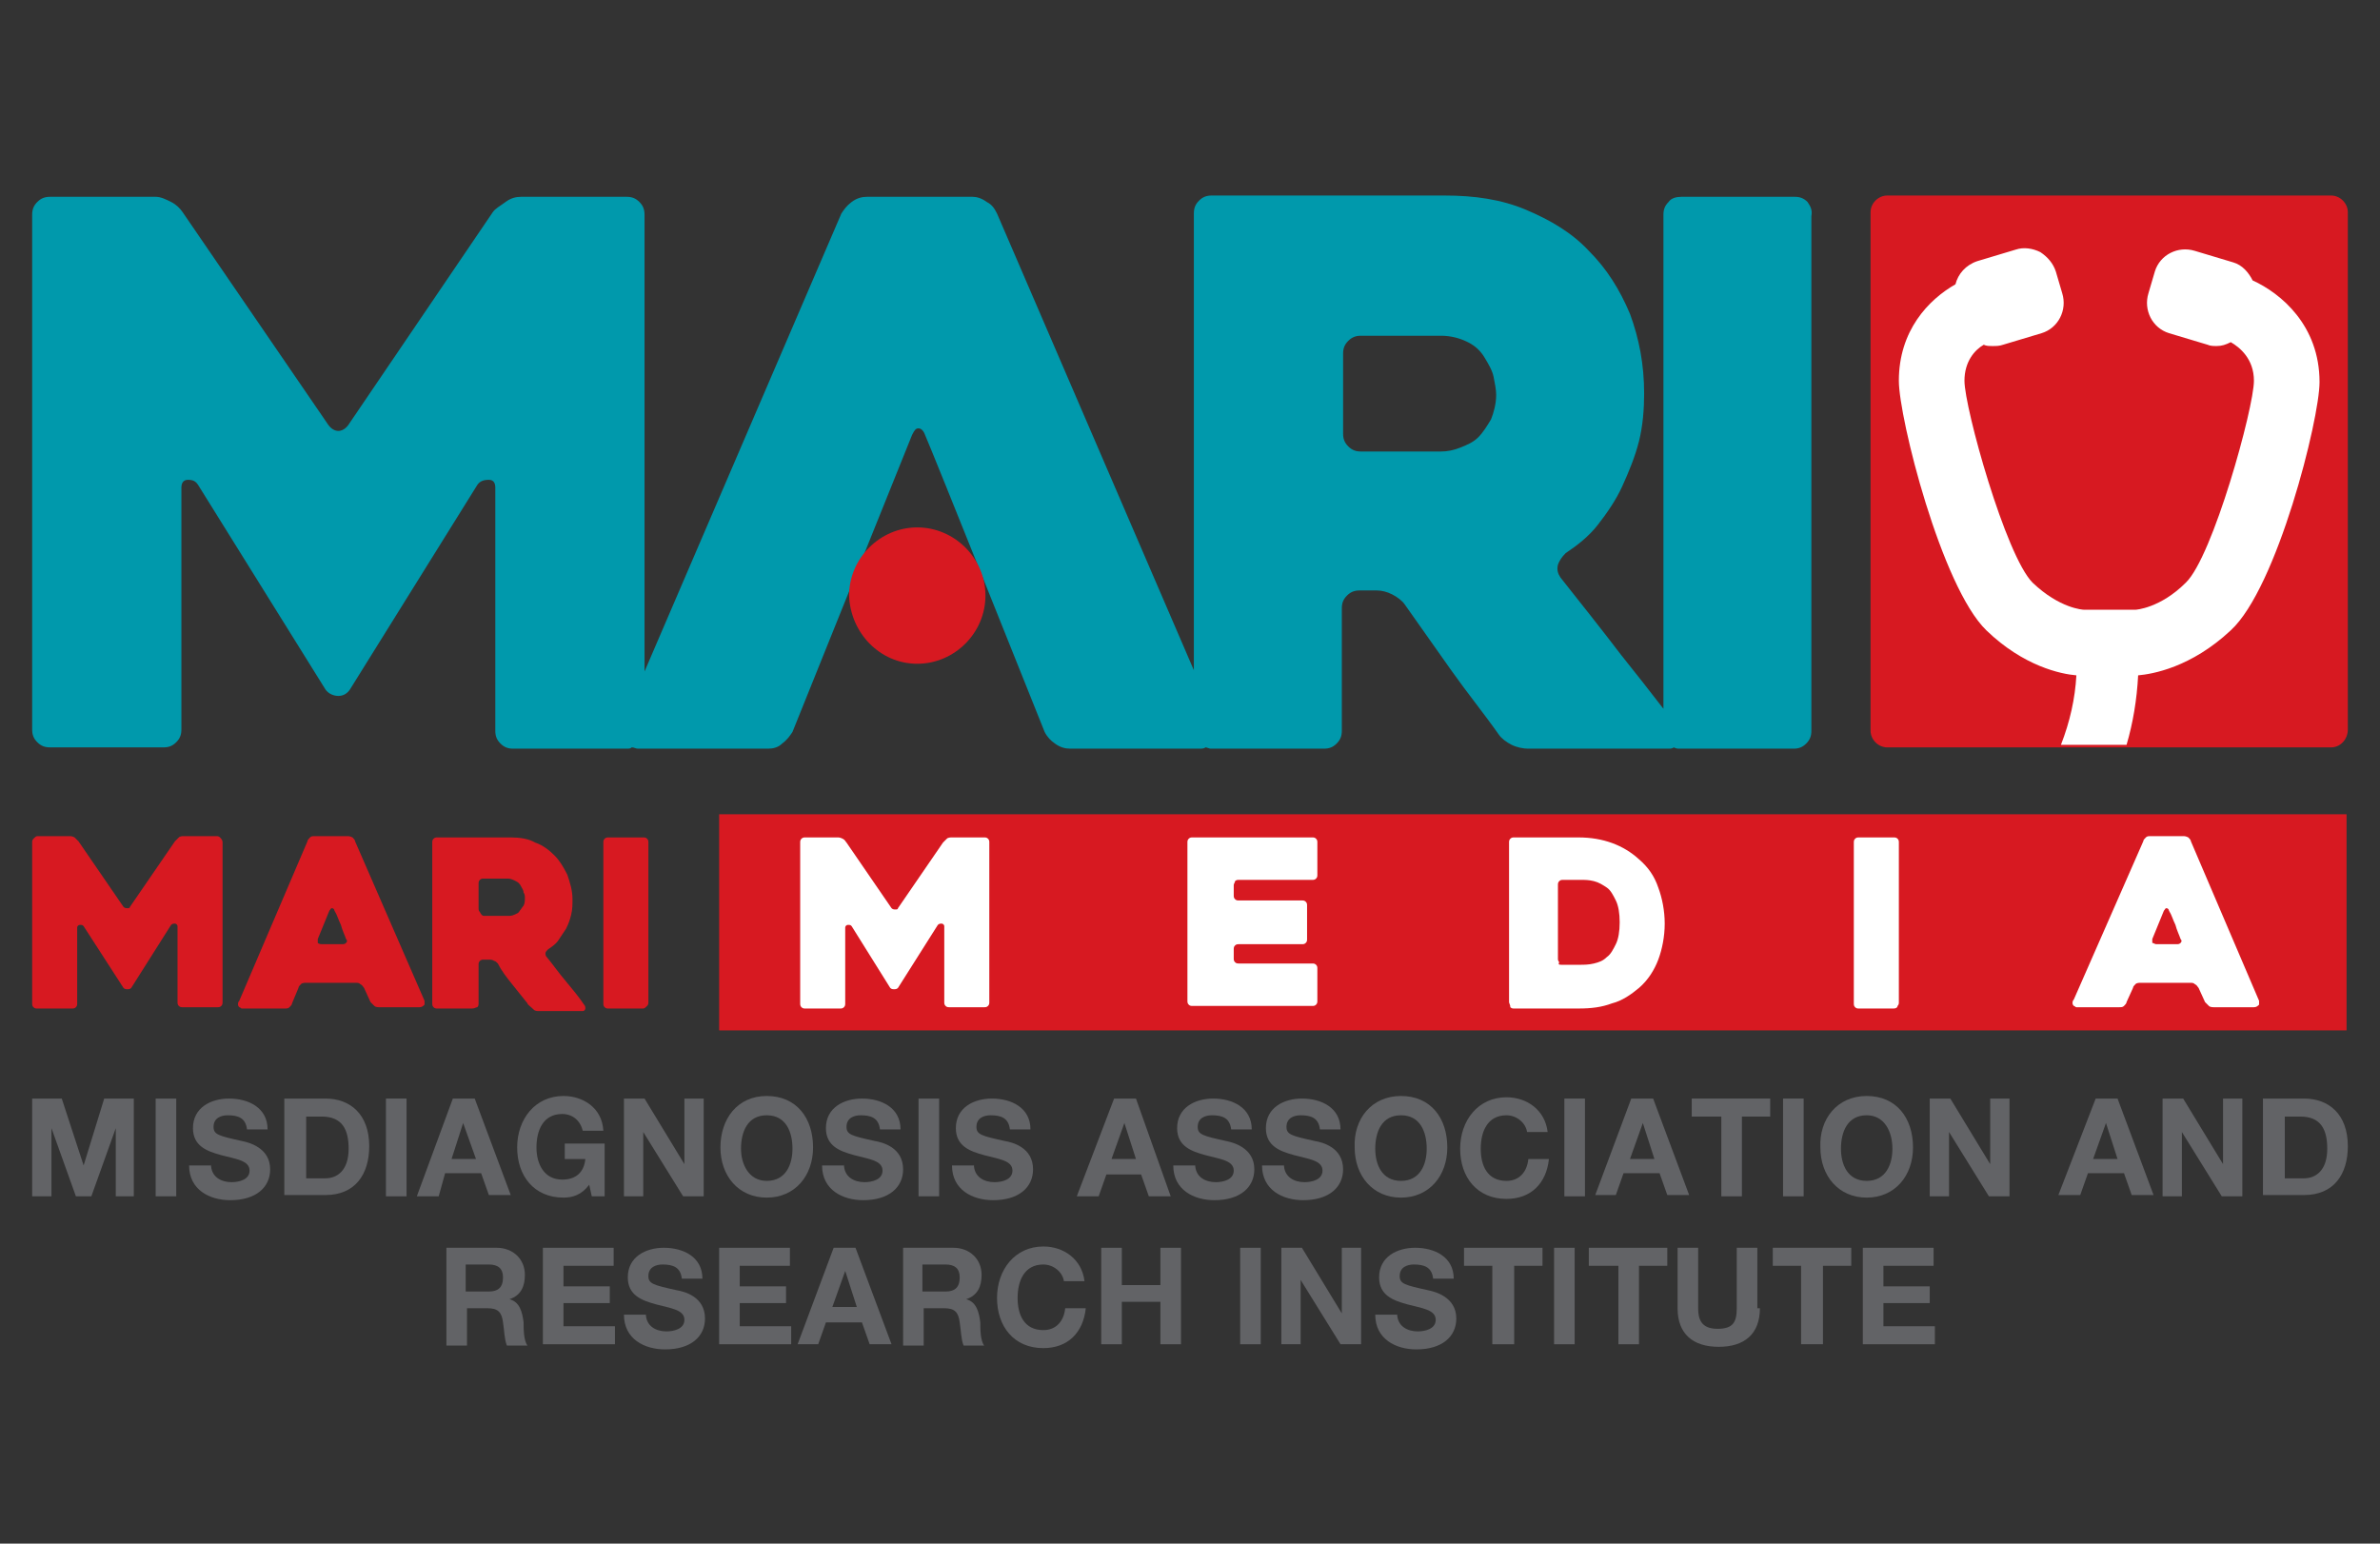 <svg xmlns="http://www.w3.org/2000/svg" xmlns:xlink="http://www.w3.org/1999/xlink" id="Layer_1" x="0px" y="0px" viewBox="0 0 185 120" style="enable-background:new 0 0 185 120;" xml:space="preserve"><rect x="0" y="0" width="185" height="120" fill="#333333" stroke="none"/><style type="text/css">	.st0{fill:#626366;}	.st1{fill:#03943F;}	.st2{fill:#FFFFFF;}	.st3{fill:#0099AC;}	.st4{fill:#007733;}	.st5{fill:#009AAD;}	.st6{fill:#F05A22;}	.st7{fill:#E5A812;}	.st8{fill:#C37125;}	.st9{clip-path:url(#XMLID_2_);}	.st10{fill:#0066B2;}	.st11{fill:#80298F;}	.st12{fill:#522E90;}	.st13{fill:#002E6E;}	.st14{fill:#881D4E;}	.st15{fill:#D71921;}	.st16{fill:#C7215D;}	.st17{fill:#EB008B;}	.st18{fill:#6D6E70;}	.st19{fill:#231F20;}	.st20{fill:#00505D;}</style><g id="XMLID_3_">	<g id="XMLID_65_">		<g id="XMLID_58_">			<rect id="XMLID_59_" x="55.9" y="63.3" class="st15" width="126.5" height="16.8"></rect>		</g>		<g id="XMLID_45_">			<path id="XMLID_56_" class="st2" d="M76.9,65.5v12.4c0,0.1,0,0.2-0.1,0.3c-0.1,0.1-0.2,0.1-0.3,0.1h-2.7c-0.1,0-0.2,0-0.3-0.1    c-0.1-0.1-0.1-0.2-0.1-0.3v-5.9c0-0.1-0.1-0.2-0.2-0.2c-0.1,0-0.2,0-0.3,0.1l-3.1,4.9c-0.1,0.1-0.2,0.1-0.3,0.1    c-0.1,0-0.2,0-0.3-0.1L66.2,72c-0.1-0.1-0.1-0.1-0.3-0.1c-0.1,0-0.2,0.1-0.2,0.2v5.9c0,0.1,0,0.2-0.1,0.3    c-0.1,0.1-0.2,0.1-0.3,0.1h-2.7c-0.1,0-0.2,0-0.3-0.1c-0.1-0.1-0.1-0.2-0.1-0.3V65.5c0-0.1,0-0.2,0.1-0.3    c0.1-0.1,0.2-0.1,0.3-0.1h2.5c0.1,0,0.2,0,0.4,0.1s0.2,0.2,0.3,0.3l3.5,5.1c0.1,0.1,0.2,0.1,0.3,0.1c0.1,0,0.2,0,0.2-0.1l3.5-5.1    c0.1-0.1,0.2-0.2,0.3-0.3c0.1-0.1,0.3-0.1,0.4-0.1h2.5c0.1,0,0.2,0,0.3,0.1S76.9,65.4,76.9,65.5z"></path>			<path id="XMLID_54_" class="st2" d="M95.9,68.8v0.8c0,0.1,0,0.2,0.1,0.3c0.1,0.1,0.2,0.1,0.3,0.1h4.9c0.1,0,0.2,0,0.3,0.1    c0.1,0.1,0.1,0.2,0.1,0.3V73c0,0.1,0,0.2-0.1,0.3c-0.1,0.1-0.2,0.1-0.3,0.1h-4.9c-0.1,0-0.2,0-0.3,0.1c-0.1,0.1-0.1,0.2-0.1,0.3    v0.7c0,0.1,0,0.2,0.1,0.3c0.1,0.1,0.2,0.1,0.3,0.1h5.7c0.1,0,0.2,0,0.3,0.1c0.1,0.1,0.1,0.2,0.1,0.3v2.5c0,0.1,0,0.2-0.1,0.3    c-0.1,0.1-0.2,0.1-0.3,0.1h-9.3c-0.1,0-0.2,0-0.3-0.1c-0.1-0.1-0.1-0.2-0.1-0.3V65.5c0-0.1,0-0.2,0.1-0.3    c0.1-0.1,0.2-0.1,0.3-0.1h9.3c0.1,0,0.2,0,0.3,0.1c0.1,0.1,0.1,0.2,0.1,0.3v2.5c0,0.1,0,0.2-0.1,0.3c-0.1,0.1-0.2,0.1-0.3,0.1    h-5.7c-0.1,0-0.2,0-0.3,0.1C96,68.6,95.9,68.7,95.9,68.8z"></path>			<path id="XMLID_51_" class="st2" d="M117.3,77.9V65.5c0-0.1,0-0.2,0.1-0.3c0.1-0.1,0.2-0.1,0.3-0.1h5c1.9,0,3.5,0.6,4.7,1.7    c0.7,0.6,1.2,1.3,1.5,2.2c0.3,0.8,0.5,1.8,0.5,2.8c0,1-0.2,2-0.5,2.8c-0.3,0.8-0.8,1.6-1.5,2.2c-0.6,0.5-1.3,1-2.1,1.2    c-0.8,0.3-1.6,0.4-2.6,0.4h-5c-0.1,0-0.2,0-0.3-0.1C117.4,78.1,117.3,78,117.3,77.9z M121.4,75h1.4c0.3,0,0.7,0,1.1-0.1    c0.4-0.1,0.7-0.2,1-0.5c0.3-0.2,0.5-0.6,0.7-1c0.2-0.4,0.3-1,0.3-1.7c0-0.7-0.1-1.3-0.3-1.7c-0.2-0.4-0.4-0.8-0.7-1    c-0.3-0.2-0.6-0.4-1-0.5c-0.4-0.1-0.7-0.1-1-0.1h-1.4c-0.1,0-0.2,0-0.3,0.1c-0.1,0.1-0.1,0.2-0.1,0.3v5.7c0,0.1,0,0.2,0.1,0.3    C121.1,75,121.2,75,121.4,75z"></path>			<path id="XMLID_49_" class="st2" d="M147.2,78.4h-2.7c-0.1,0-0.2,0-0.3-0.1c-0.1-0.1-0.1-0.2-0.1-0.3V65.5c0-0.1,0-0.2,0.1-0.3    c0.1-0.1,0.2-0.1,0.3-0.1h2.7c0.1,0,0.2,0,0.3,0.1c0.1,0.1,0.1,0.2,0.1,0.3v12.4c0,0.1,0,0.2-0.1,0.3    C147.5,78.3,147.4,78.4,147.2,78.4z"></path>			<path id="XMLID_46_" class="st2" d="M166.6,65.4c0-0.1,0.1-0.2,0.2-0.3c0.1-0.1,0.2-0.1,0.4-0.1h2.5c0.1,0,0.2,0,0.4,0.1    c0.1,0.1,0.2,0.2,0.2,0.3l5.3,12.4c0,0.1,0,0.2,0,0.3c-0.1,0.1-0.2,0.2-0.4,0.2h-3.1c-0.1,0-0.3,0-0.4-0.1    c-0.1-0.1-0.2-0.2-0.3-0.3l-0.5-1.1c-0.1-0.1-0.1-0.2-0.3-0.3c-0.1-0.1-0.2-0.1-0.4-0.1h-3.8c-0.1,0-0.3,0-0.4,0.1    s-0.2,0.2-0.2,0.3l-0.5,1.1c0,0.1-0.1,0.2-0.2,0.3c-0.1,0.1-0.2,0.1-0.4,0.1h-3.1c-0.1,0-0.1,0-0.2,0c-0.1,0-0.1-0.1-0.2-0.1    c0,0-0.1-0.1-0.1-0.2c0-0.1,0-0.2,0.1-0.3L166.6,65.4z M167.6,73.4h1.6c0.1,0,0.2,0,0.3-0.1c0.1-0.1,0.1-0.2,0-0.3    c-0.1-0.3-0.3-0.7-0.4-1.1c-0.2-0.4-0.3-0.8-0.5-1.1c0-0.1-0.1-0.2-0.2-0.2c-0.1,0-0.1,0.1-0.2,0.2l-0.9,2.2c0,0.1,0,0.2,0,0.3    C167.4,73.3,167.5,73.4,167.6,73.4z"></path>		</g>		<g id="XMLID_7_">			<path id="XMLID_43_" class="st15" d="M17.3,65.5v12.4c0,0.1,0,0.2-0.1,0.3c-0.1,0.1-0.2,0.1-0.3,0.1h-2.7c-0.1,0-0.2,0-0.3-0.1    c-0.1-0.1-0.1-0.2-0.1-0.3v-5.9c0-0.1-0.1-0.2-0.2-0.2c-0.1,0-0.2,0-0.3,0.1l-3.1,4.9c-0.1,0.1-0.2,0.1-0.3,0.1    c-0.1,0-0.2,0-0.3-0.1L6.5,72c-0.1-0.1-0.1-0.1-0.3-0.1c-0.1,0-0.2,0.1-0.2,0.2v5.9c0,0.1,0,0.2-0.1,0.3    c-0.1,0.1-0.2,0.1-0.3,0.1H2.9c-0.1,0-0.2,0-0.3-0.1c-0.1-0.1-0.1-0.2-0.1-0.3V65.5c0-0.1,0-0.2,0.1-0.3S2.8,65,2.9,65h2.5    c0.1,0,0.2,0,0.4,0.1c0.1,0.1,0.2,0.2,0.3,0.3l3.5,5.1c0.1,0.1,0.2,0.1,0.3,0.1s0.2,0,0.2-0.1l3.5-5.1c0.1-0.1,0.2-0.2,0.3-0.3    c0.1-0.1,0.3-0.1,0.4-0.1h2.5c0.1,0,0.2,0,0.3,0.1C17.3,65.3,17.3,65.4,17.3,65.5z"></path>			<path id="XMLID_13_" class="st15" d="M23.9,65.4c0-0.1,0.1-0.2,0.2-0.3c0.1-0.1,0.2-0.1,0.4-0.1h2.5c0.1,0,0.2,0,0.4,0.1    c0.1,0.1,0.2,0.2,0.2,0.3L33,77.8c0,0.1,0,0.2,0,0.3c-0.1,0.1-0.2,0.2-0.4,0.2h-3.1c-0.1,0-0.3,0-0.4-0.1    c-0.1-0.1-0.2-0.2-0.3-0.3l-0.5-1.1c-0.1-0.1-0.1-0.2-0.3-0.3c-0.1-0.1-0.2-0.1-0.4-0.1h-3.8c-0.1,0-0.3,0-0.4,0.1    s-0.2,0.2-0.2,0.3L22.7,78c0,0.1-0.1,0.2-0.2,0.3c-0.1,0.1-0.2,0.1-0.4,0.1H19c-0.1,0-0.1,0-0.2,0c-0.1,0-0.1-0.1-0.2-0.1    c0,0-0.1-0.1-0.1-0.2c0-0.1,0-0.2,0.1-0.3L23.9,65.4z M25,73.4h1.6c0.1,0,0.2,0,0.3-0.1c0.1-0.1,0.1-0.2,0-0.3    c-0.1-0.3-0.3-0.7-0.4-1.1c-0.2-0.4-0.3-0.8-0.5-1.1c0-0.1-0.1-0.2-0.2-0.2c-0.1,0-0.1,0.1-0.2,0.2L24.7,73c0,0.1,0,0.2,0,0.3    C24.7,73.3,24.8,73.4,25,73.4z"></path>			<path id="XMLID_10_" class="st15" d="M36.7,78.4H34c-0.1,0-0.2,0-0.3-0.1c-0.1-0.1-0.1-0.2-0.1-0.3V65.5c0-0.1,0-0.2,0.1-0.3    c0.1-0.1,0.2-0.1,0.3-0.1h5.7c0.7,0,1.4,0.1,1.9,0.4c0.6,0.2,1.1,0.6,1.5,1c0.4,0.4,0.7,0.9,1,1.5c0.2,0.6,0.4,1.2,0.4,1.9    c0,0.4,0,0.8-0.1,1.2c-0.1,0.4-0.2,0.7-0.4,1.1c-0.2,0.3-0.4,0.6-0.6,0.9c-0.2,0.3-0.5,0.5-0.8,0.7c-0.1,0.1-0.2,0.2-0.2,0.3    c0,0.1,0,0.2,0.1,0.3c0.5,0.6,0.9,1.2,1.5,1.9c0.5,0.6,1,1.2,1.4,1.8c0.1,0.1,0.1,0.2,0.1,0.3c0,0.1-0.1,0.2-0.2,0.2h-3.4    c-0.1,0-0.3,0-0.4-0.1C41.2,78.2,41,78.1,41,78c-0.4-0.5-0.8-1-1.2-1.5c-0.4-0.5-0.8-1-1.1-1.6c-0.1-0.1-0.2-0.2-0.3-0.2    c-0.1-0.1-0.3-0.1-0.4-0.1h-0.4c-0.1,0-0.2,0-0.3,0.1c-0.1,0.1-0.1,0.2-0.1,0.3v3c0,0.1,0,0.2-0.1,0.3    C37,78.3,36.9,78.4,36.7,78.4z M37.6,71.2h1.9c0.1,0,0.3,0,0.5-0.1s0.3-0.1,0.4-0.3c0.1-0.1,0.2-0.3,0.3-0.4    c0.1-0.2,0.1-0.4,0.1-0.6c0-0.1,0-0.3-0.1-0.4c0-0.2-0.1-0.3-0.2-0.5c-0.1-0.2-0.2-0.3-0.4-0.4c-0.2-0.1-0.4-0.2-0.6-0.2h-1.9    c-0.1,0-0.2,0-0.3,0.1c-0.1,0.1-0.1,0.2-0.1,0.3v1.9c0,0.1,0,0.2,0.1,0.3C37.4,71.1,37.5,71.2,37.6,71.2z"></path>			<path id="XMLID_8_" class="st15" d="M50,78.4h-2.7c-0.1,0-0.2,0-0.3-0.1c-0.1-0.1-0.1-0.2-0.1-0.3V65.5c0-0.1,0-0.2,0.1-0.3    c0.1-0.1,0.2-0.1,0.3-0.1H50c0.1,0,0.2,0,0.3,0.1c0.1,0.1,0.1,0.2,0.1,0.3v12.4c0,0.1,0,0.2-0.1,0.3C50.2,78.3,50.1,78.4,50,78.4    z"></path>		</g>	</g>	<g id="XMLID_4_">		<path id="XMLID_62_" class="st3" d="M140.5,15.7c-0.3-0.3-0.6-0.4-1-0.4h-8.8c-0.4,0-0.8,0.1-1,0.4c-0.3,0.3-0.4,0.6-0.4,1v38.4   c-1-1.3-2.1-2.7-3.3-4.2c-1.6-2.1-3.2-4.1-4.7-6c-0.2-0.3-0.3-0.6-0.2-1c0.1-0.3,0.3-0.6,0.6-0.9c0.9-0.6,1.8-1.3,2.5-2.2   c0.7-0.9,1.4-1.9,1.9-3c0.5-1.1,1-2.3,1.3-3.5c0.3-1.2,0.4-2.5,0.4-3.7c0-2.3-0.4-4.3-1.1-6.2c-0.8-1.9-1.8-3.5-3.2-4.9   c-1.3-1.4-3-2.4-4.9-3.2c-1.9-0.8-4-1.1-6.3-1.1H94.2c-0.4,0-0.7,0.1-1,0.4c-0.3,0.3-0.4,0.6-0.4,1v35.5L77.5,16.6   c-0.2-0.4-0.4-0.7-0.8-0.9c-0.4-0.3-0.8-0.4-1.1-0.4h-8.2c-0.4,0-0.8,0.1-1.2,0.4c-0.4,0.3-0.6,0.6-0.8,0.9L50.1,52.2V16.7   c0-0.4-0.1-0.7-0.4-1c-0.3-0.3-0.6-0.4-1-0.4h-8.2c-0.4,0-0.8,0.1-1.2,0.4s-0.8,0.5-1,0.8L27.1,33c-0.2,0.3-0.5,0.5-0.8,0.5   c-0.3,0-0.6-0.2-0.8-0.5L14.2,16.5c-0.2-0.3-0.5-0.6-0.9-0.8c-0.4-0.2-0.8-0.4-1.2-0.4H3.9c-0.4,0-0.7,0.1-1,0.4   c-0.3,0.3-0.4,0.6-0.4,1v40c0,0.4,0.1,0.7,0.4,1c0.3,0.3,0.6,0.4,1,0.4h8.8c0.4,0,0.7-0.1,1-0.4c0.3-0.3,0.4-0.6,0.4-1V37.9   c0-0.4,0.2-0.6,0.5-0.6c0.4,0,0.6,0.1,0.8,0.4l9.9,15.9c0.2,0.3,0.6,0.5,1,0.5c0.4,0,0.7-0.2,0.9-0.5l9.9-15.9   c0.2-0.3,0.5-0.4,0.9-0.4c0.4,0,0.5,0.3,0.5,0.6v18.9c0,0.4,0.1,0.7,0.4,1c0.3,0.3,0.6,0.4,1,0.4h8.8c0.2,0,0.3,0,0.4-0.1   c0.2,0,0.3,0.1,0.5,0.1h10.1c0.4,0,0.8-0.1,1.1-0.4c0.4-0.3,0.6-0.6,0.8-0.9l9.3-23.1c0.2-0.4,0.3-0.5,0.5-0.5s0.4,0.2,0.5,0.5   c0.5,1.1,9.3,23.1,9.3,23.1c0.2,0.4,0.5,0.7,0.8,0.9c0.4,0.3,0.8,0.4,1.2,0.4h10c0.2,0,0.4,0,0.5-0.1c0.1,0,0.3,0.1,0.4,0.1h8.8   c0.4,0,0.7-0.1,1-0.4c0.3-0.3,0.4-0.6,0.4-1v-9.5c0-0.4,0.1-0.7,0.4-1c0.3-0.3,0.6-0.4,1-0.4h1.3c0.4,0,0.8,0.1,1.2,0.3   c0.4,0.2,0.8,0.5,1,0.8c1.2,1.7,2.4,3.4,3.6,5.1c1.2,1.7,2.5,3.3,3.7,5c0.2,0.3,0.6,0.6,1,0.8c0.4,0.2,0.9,0.3,1.3,0.3h10.9   c0.1,0,0.3,0,0.4-0.1c0.2,0.1,0.3,0.1,0.5,0.1h8.8c0.4,0,0.7-0.1,1-0.4c0.3-0.3,0.4-0.6,0.4-1v-40C140.9,16.3,140.7,16,140.5,15.7   z M115.9,32.6c-0.3,0.5-0.6,1-1,1.4c-0.4,0.4-0.9,0.6-1.4,0.8c-0.5,0.2-1,0.3-1.5,0.3h-6.2c-0.4,0-0.7-0.1-1-0.4   c-0.3-0.3-0.4-0.6-0.4-1v-6.2c0-0.4,0.1-0.7,0.4-1c0.3-0.3,0.6-0.4,1-0.4h6.2c0.8,0,1.5,0.2,2.1,0.5c0.6,0.3,1,0.7,1.3,1.2   c0.3,0.5,0.6,1,0.7,1.5c0.1,0.5,0.2,1,0.2,1.4C116.3,31.4,116.1,32.1,115.9,32.6z"></path>		<g id="XMLID_60_">			<path id="XMLID_61_" class="st15" d="M71.3,51.6c2.9,0,5.3-2.4,5.3-5.3c0-2.9-2.4-5.3-5.3-5.3c-2.9,0-5.3,2.4-5.3,5.3    C66.1,49.2,68.4,51.6,71.3,51.6z"></path>		</g>		<g id="XMLID_5_">			<g id="XMLID_6_">				<path id="XMLID_66_" class="st15" d="M181.2,58.1h-34.5c-0.7,0-1.3-0.6-1.3-1.3V16.5c0-0.7,0.6-1.3,1.3-1.3h34.5     c0.7,0,1.3,0.6,1.3,1.3v40.2C182.5,57.5,181.9,58.1,181.2,58.1z"></path>			</g>			<path id="XMLID_70_" class="st2" d="M180.3,29.7c0-4.4-3-6.9-5.2-7.9c-0.3-0.6-0.8-1.2-1.5-1.4l-3-0.9c-1.3-0.4-2.7,0.3-3.1,1.6    l-0.5,1.7c-0.4,1.3,0.3,2.7,1.6,3.1l3,0.9c0.2,0.1,0.5,0.1,0.7,0.1c0.4,0,0.7-0.1,1.1-0.3c0.7,0.4,1.8,1.3,1.8,3    c0,2.1-3.2,13.7-5.3,15.7c-2,2-3.9,2.1-3.9,2.1h-0.5h-3.1H162c-0.1,0-1.9-0.1-4-2.1c-2.1-2.1-5.3-13.6-5.3-15.7    c0-1.5,0.8-2.4,1.5-2.8c0.2,0.1,0.4,0.1,0.7,0.1c0.3,0,0.5,0,0.8-0.1l3-0.9c1.3-0.4,2-1.8,1.6-3.1l-0.5-1.7    c-0.2-0.6-0.6-1.1-1.2-1.5c-0.6-0.3-1.3-0.4-1.9-0.2l-3,0.9c-0.9,0.3-1.5,1-1.7,1.8c-2.1,1.2-4.4,3.6-4.4,7.5    c0,2.9,3.3,16,6.8,19.4c2.9,2.8,5.8,3.4,7,3.5c-0.1,1.8-0.5,3.6-1.2,5.4h5.1c0.5-1.7,0.8-3.5,0.9-5.4c1.1-0.1,4.1-0.6,7.2-3.5    C177,45.7,180.3,32.6,180.3,29.7z"></path>		</g>	</g>	<g id="XMLID_3637_">		<path id="XMLID_3734_" class="st0" d="M2.5,85.4h2.3l1.7,5.2h0l1.6-5.2h2.3V93H9v-5.3h0L7.1,93H5.9L4,87.7h0V93H2.5V85.4z"></path>		<path id="XMLID_3732_" class="st0" d="M12.1,85.4h1.6V93h-1.6V85.4z"></path>		<path id="XMLID_3730_" class="st0" d="M16.4,90.5c0,1,0.8,1.4,1.6,1.4c0.6,0,1.4-0.2,1.4-0.9c0-0.8-1.1-0.9-2.2-1.2   c-1.1-0.3-2.2-0.7-2.2-2.1c0-1.6,1.4-2.3,2.8-2.3c1.5,0,3,0.7,3,2.4h-1.6c-0.1-0.9-0.7-1.1-1.5-1.1c-0.5,0-1.1,0.2-1.1,0.9   c0,0.6,0.4,0.7,2.2,1.1c0.5,0.1,2.2,0.5,2.2,2.2c0,1.4-1.1,2.4-3.1,2.4c-1.6,0-3.2-0.8-3.2-2.7H16.4z"></path>		<path id="XMLID_3727_" class="st0" d="M22.1,85.4h3.2c1.9,0,3.4,1.2,3.4,3.7c0,2.2-1.1,3.8-3.4,3.8h-3.2V85.4z M23.8,91.6h1.5   c0.9,0,1.8-0.6,1.8-2.3c0-1.5-0.5-2.5-2.1-2.5h-1.2V91.6z"></path>		<path id="XMLID_3725_" class="st0" d="M30,85.4h1.6V93H30V85.4z"></path>		<path id="XMLID_3722_" class="st0" d="M35.2,85.4h1.7l2.8,7.5H38l-0.6-1.7h-2.8L34.1,93h-1.7L35.2,85.4z M35.1,90.1H37L36,87.3h0   L35.1,90.1z"></path>		<path id="XMLID_3720_" class="st0" d="M45.8,92.1c-0.6,0.8-1.3,1-2,1c-2.3,0-3.6-1.7-3.6-3.9c0-2.2,1.4-4,3.6-4   c1.5,0,3,0.9,3.1,2.7h-1.6c-0.2-0.8-0.8-1.3-1.6-1.3c-1.5,0-2,1.3-2,2.6c0,1.3,0.6,2.5,2,2.5c1.1,0,1.7-0.6,1.8-1.6h-1.6v-1.2H47   V93h-1L45.8,92.1z"></path>		<path id="XMLID_3718_" class="st0" d="M48.5,85.4h1.6l3.1,5.1h0v-5.1h1.5V93h-1.6l-3.1-5h0v5h-1.5V85.4z"></path>		<path id="XMLID_3715_" class="st0" d="M59.6,85.2c2.3,0,3.6,1.7,3.6,4c0,2.2-1.4,3.9-3.6,3.9S56,91.4,56,89.2   C56,87,57.3,85.2,59.6,85.2z M59.6,91.8c1.5,0,2-1.3,2-2.5c0-1.3-0.5-2.6-2-2.6c-1.5,0-2,1.3-2,2.6C57.6,90.5,58.2,91.8,59.6,91.8   z"></path>		<path id="XMLID_3713_" class="st0" d="M65.6,90.5c0,1,0.8,1.4,1.6,1.4c0.6,0,1.4-0.2,1.4-0.9c0-0.8-1.1-0.9-2.2-1.2   c-1.1-0.3-2.2-0.7-2.2-2.1c0-1.6,1.4-2.3,2.8-2.3c1.5,0,3,0.7,3,2.4h-1.6c-0.1-0.9-0.7-1.1-1.5-1.1c-0.5,0-1.1,0.2-1.1,0.9   c0,0.6,0.4,0.7,2.2,1.1c0.6,0.1,2.2,0.5,2.2,2.2c0,1.4-1.1,2.4-3.1,2.4c-1.6,0-3.2-0.8-3.2-2.7H65.6z"></path>		<path id="XMLID_3711_" class="st0" d="M71.4,85.4H73V93h-1.6V85.4z"></path>		<path id="XMLID_3709_" class="st0" d="M75.7,90.5c0,1,0.8,1.4,1.6,1.4c0.6,0,1.4-0.2,1.4-0.9c0-0.8-1.1-0.9-2.2-1.2   c-1.1-0.3-2.2-0.7-2.2-2.1c0-1.6,1.4-2.3,2.8-2.3c1.5,0,3,0.7,3,2.4h-1.6c-0.1-0.9-0.7-1.1-1.5-1.1c-0.5,0-1.1,0.2-1.1,0.9   c0,0.6,0.4,0.7,2.2,1.1c0.6,0.1,2.2,0.5,2.2,2.2c0,1.4-1.1,2.4-3.1,2.4c-1.6,0-3.2-0.8-3.2-2.7H75.7z"></path>		<path id="XMLID_3706_" class="st0" d="M86.6,85.4h1.7L91,93h-1.7l-0.6-1.7H86L85.4,93h-1.7L86.6,85.4z M86.4,90.1h1.9l-0.9-2.8h0   L86.4,90.1z"></path>		<path id="XMLID_3704_" class="st0" d="M92.9,90.5c0,1,0.8,1.4,1.6,1.4c0.6,0,1.4-0.2,1.4-0.9c0-0.8-1.1-0.9-2.2-1.2   c-1.1-0.3-2.2-0.7-2.2-2.1c0-1.6,1.4-2.3,2.8-2.3c1.5,0,3,0.7,3,2.4h-1.6c-0.1-0.9-0.7-1.1-1.5-1.1c-0.5,0-1.1,0.2-1.1,0.9   c0,0.6,0.4,0.7,2.2,1.1c0.5,0.1,2.2,0.5,2.2,2.2c0,1.4-1.1,2.4-3.1,2.4c-1.6,0-3.2-0.8-3.2-2.7H92.9z"></path>		<path id="XMLID_3702_" class="st0" d="M99.8,90.5c0,1,0.8,1.4,1.6,1.4c0.6,0,1.4-0.2,1.4-0.9c0-0.8-1.1-0.9-2.2-1.2   c-1.1-0.3-2.2-0.7-2.2-2.1c0-1.6,1.4-2.3,2.8-2.3c1.5,0,3,0.7,3,2.4h-1.6c-0.1-0.9-0.7-1.1-1.5-1.1c-0.5,0-1.1,0.2-1.1,0.9   c0,0.6,0.4,0.7,2.2,1.1c0.6,0.1,2.2,0.5,2.2,2.2c0,1.4-1.1,2.4-3.1,2.4c-1.6,0-3.2-0.8-3.2-2.7H99.8z"></path>		<path id="XMLID_3699_" class="st0" d="M108.9,85.2c2.3,0,3.6,1.7,3.6,4c0,2.2-1.4,3.9-3.6,3.9s-3.6-1.7-3.6-3.9   C105.2,87,106.6,85.2,108.9,85.2z M108.9,91.8c1.5,0,2-1.3,2-2.5c0-1.3-0.5-2.6-2-2.6c-1.5,0-2,1.3-2,2.6   C106.9,90.5,107.4,91.8,108.9,91.8z"></path>		<path id="XMLID_3697_" class="st0" d="M118.7,88c-0.1-0.7-0.8-1.3-1.6-1.3c-1.5,0-2,1.3-2,2.6c0,1.3,0.5,2.5,2,2.5   c1,0,1.6-0.7,1.7-1.7h1.6c-0.2,1.9-1.4,3.1-3.3,3.1c-2.3,0-3.6-1.7-3.6-3.9c0-2.2,1.4-4,3.6-4c1.6,0,3,1,3.2,2.7H118.7z"></path>		<path id="XMLID_3695_" class="st0" d="M121.6,85.4h1.6V93h-1.6V85.4z"></path>		<path id="XMLID_3692_" class="st0" d="M126.8,85.4h1.7l2.8,7.5h-1.7l-0.6-1.7h-2.8l-0.6,1.7H124L126.8,85.4z M126.7,90.1h1.9   l-0.9-2.8h0L126.7,90.1z"></path>		<path id="XMLID_3690_" class="st0" d="M133.7,86.8h-2.2v-1.4h6.1v1.4h-2.2V93h-1.6V86.8z"></path>		<path id="XMLID_3688_" class="st0" d="M138.6,85.4h1.6V93h-1.6V85.4z"></path>		<path id="XMLID_3685_" class="st0" d="M145.1,85.2c2.3,0,3.6,1.7,3.6,4c0,2.2-1.4,3.9-3.6,3.9s-3.6-1.7-3.6-3.9   C141.4,87,142.8,85.2,145.1,85.2z M145.1,91.8c1.5,0,2-1.3,2-2.5c0-1.3-0.6-2.6-2-2.6c-1.5,0-2,1.3-2,2.6   C143.1,90.5,143.6,91.8,145.1,91.8z"></path>		<path id="XMLID_3683_" class="st0" d="M150,85.4h1.6l3.1,5.1h0v-5.1h1.5V93h-1.6l-3.1-5h0v5H150V85.4z"></path>		<path id="XMLID_3680_" class="st0" d="M162.9,85.4h1.7l2.8,7.5h-1.7l-0.6-1.7h-2.8l-0.6,1.7h-1.7L162.9,85.4z M162.7,90.1h1.9   l-0.9-2.8h0L162.7,90.1z"></path>		<path id="XMLID_3678_" class="st0" d="M168.1,85.4h1.6l3.1,5.1h0v-5.1h1.5V93h-1.6l-3.1-5h0v5h-1.5V85.4z"></path>		<path id="XMLID_3675_" class="st0" d="M175.9,85.4h3.2c1.9,0,3.4,1.2,3.4,3.7c0,2.2-1.1,3.8-3.4,3.8h-3.2V85.4z M177.6,91.6h1.5   c0.9,0,1.8-0.6,1.8-2.3c0-1.5-0.5-2.5-2.1-2.5h-1.2V91.6z"></path>		<path id="XMLID_3672_" class="st0" d="M34.6,97h4c1.3,0,2.2,0.9,2.2,2.1c0,0.9-0.3,1.6-1.2,1.9v0c0.8,0.2,1,1,1.1,1.8   c0,0.5,0,1.4,0.3,1.8h-1.6c-0.2-0.5-0.2-1.2-0.3-1.8c-0.1-0.8-0.4-1.1-1.2-1.1h-1.6v2.9h-1.6V97z M36.2,100.4H38   c0.7,0,1.1-0.3,1.1-1.1c0-0.7-0.4-1-1.1-1h-1.8V100.4z"></path>		<path id="XMLID_3670_" class="st0" d="M42.2,97h5.5v1.4h-3.9v1.6h3.6v1.3h-3.6v1.8h4v1.4h-5.6V97z"></path>		<path id="XMLID_3668_" class="st0" d="M50.2,102.1c0,1,0.8,1.4,1.6,1.4c0.6,0,1.4-0.2,1.4-0.9c0-0.8-1.1-0.9-2.2-1.2   c-1.1-0.3-2.2-0.7-2.2-2.1c0-1.6,1.4-2.3,2.8-2.3c1.5,0,3,0.7,3,2.4H53c-0.1-0.9-0.7-1.1-1.5-1.1c-0.5,0-1.1,0.2-1.1,0.9   c0,0.6,0.4,0.7,2.2,1.1c0.6,0.1,2.2,0.5,2.2,2.2c0,1.4-1.1,2.4-3.1,2.4c-1.6,0-3.2-0.8-3.2-2.7H50.2z"></path>		<path id="XMLID_3666_" class="st0" d="M55.9,97h5.5v1.4h-3.9v1.6h3.6v1.3h-3.6v1.8h4v1.4h-5.6V97z"></path>		<path id="XMLID_3663_" class="st0" d="M64.8,97h1.7l2.8,7.5h-1.7l-0.6-1.7h-2.8l-0.6,1.7H62L64.8,97z M64.7,101.6h1.9l-0.9-2.8h0   L64.7,101.6z"></path>		<path id="XMLID_3660_" class="st0" d="M70.1,97h4c1.3,0,2.2,0.9,2.2,2.1c0,0.9-0.3,1.6-1.2,1.9v0c0.8,0.2,1,1,1.1,1.8   c0,0.5,0,1.4,0.3,1.8h-1.6c-0.2-0.5-0.2-1.2-0.3-1.8c-0.1-0.8-0.4-1.1-1.2-1.1h-1.6v2.9h-1.6V97z M71.7,100.4h1.8   c0.7,0,1.1-0.3,1.1-1.1c0-0.7-0.4-1-1.1-1h-1.8V100.4z"></path>		<path id="XMLID_3658_" class="st0" d="M82.7,99.6c-0.1-0.7-0.8-1.3-1.6-1.3c-1.5,0-2,1.3-2,2.6c0,1.3,0.5,2.5,2,2.5   c1,0,1.6-0.7,1.7-1.7h1.6c-0.2,1.9-1.4,3.1-3.3,3.1c-2.3,0-3.6-1.7-3.6-3.9c0-2.2,1.4-4,3.6-4c1.6,0,3,1,3.2,2.7H82.7z"></path>		<path id="XMLID_3656_" class="st0" d="M85.6,97h1.6v2.9h3V97h1.6v7.5h-1.6v-3.3h-3v3.3h-1.6V97z"></path>		<path id="XMLID_3654_" class="st0" d="M96.4,97H98v7.5h-1.6V97z"></path>		<path id="XMLID_3652_" class="st0" d="M99.6,97h1.6l3.1,5.1h0V97h1.5v7.5h-1.6l-3.1-5h0v5h-1.5V97z"></path>		<path id="XMLID_3650_" class="st0" d="M108.6,102.1c0,1,0.8,1.4,1.6,1.4c0.6,0,1.4-0.2,1.4-0.9c0-0.8-1.1-0.9-2.2-1.2   c-1.1-0.3-2.2-0.7-2.2-2.1c0-1.6,1.4-2.3,2.8-2.3c1.5,0,3,0.7,3,2.4h-1.6c-0.1-0.9-0.7-1.1-1.5-1.1c-0.5,0-1.1,0.2-1.1,0.9   c0,0.6,0.4,0.7,2.2,1.1c0.5,0.1,2.2,0.5,2.2,2.2c0,1.4-1.1,2.4-3.1,2.4c-1.6,0-3.2-0.8-3.2-2.7H108.6z"></path>		<path id="XMLID_3648_" class="st0" d="M116,98.4h-2.2V97h6.1v1.4h-2.2v6.1H116V98.4z"></path>		<path id="XMLID_3646_" class="st0" d="M120.8,97h1.6v7.5h-1.6V97z"></path>		<path id="XMLID_3644_" class="st0" d="M125.7,98.4h-2.2V97h6.1v1.4h-2.2v6.1h-1.6V98.4z"></path>		<path id="XMLID_3642_" class="st0" d="M136.8,101.7c0,2-1.2,3-3.2,3c-2,0-3.2-1-3.2-3V97h1.6v4.7c0,0.8,0.2,1.6,1.5,1.6   c1.2,0,1.5-0.5,1.5-1.6V97h1.6V101.7z"></path>		<path id="XMLID_3640_" class="st0" d="M140,98.4h-2.2V97h6.1v1.4h-2.2v6.1H140V98.4z"></path>		<path id="XMLID_3638_" class="st0" d="M144.8,97h5.5v1.4h-3.9v1.6h3.6v1.3h-3.6v1.8h4v1.4h-5.6V97z"></path>	</g></g></svg>